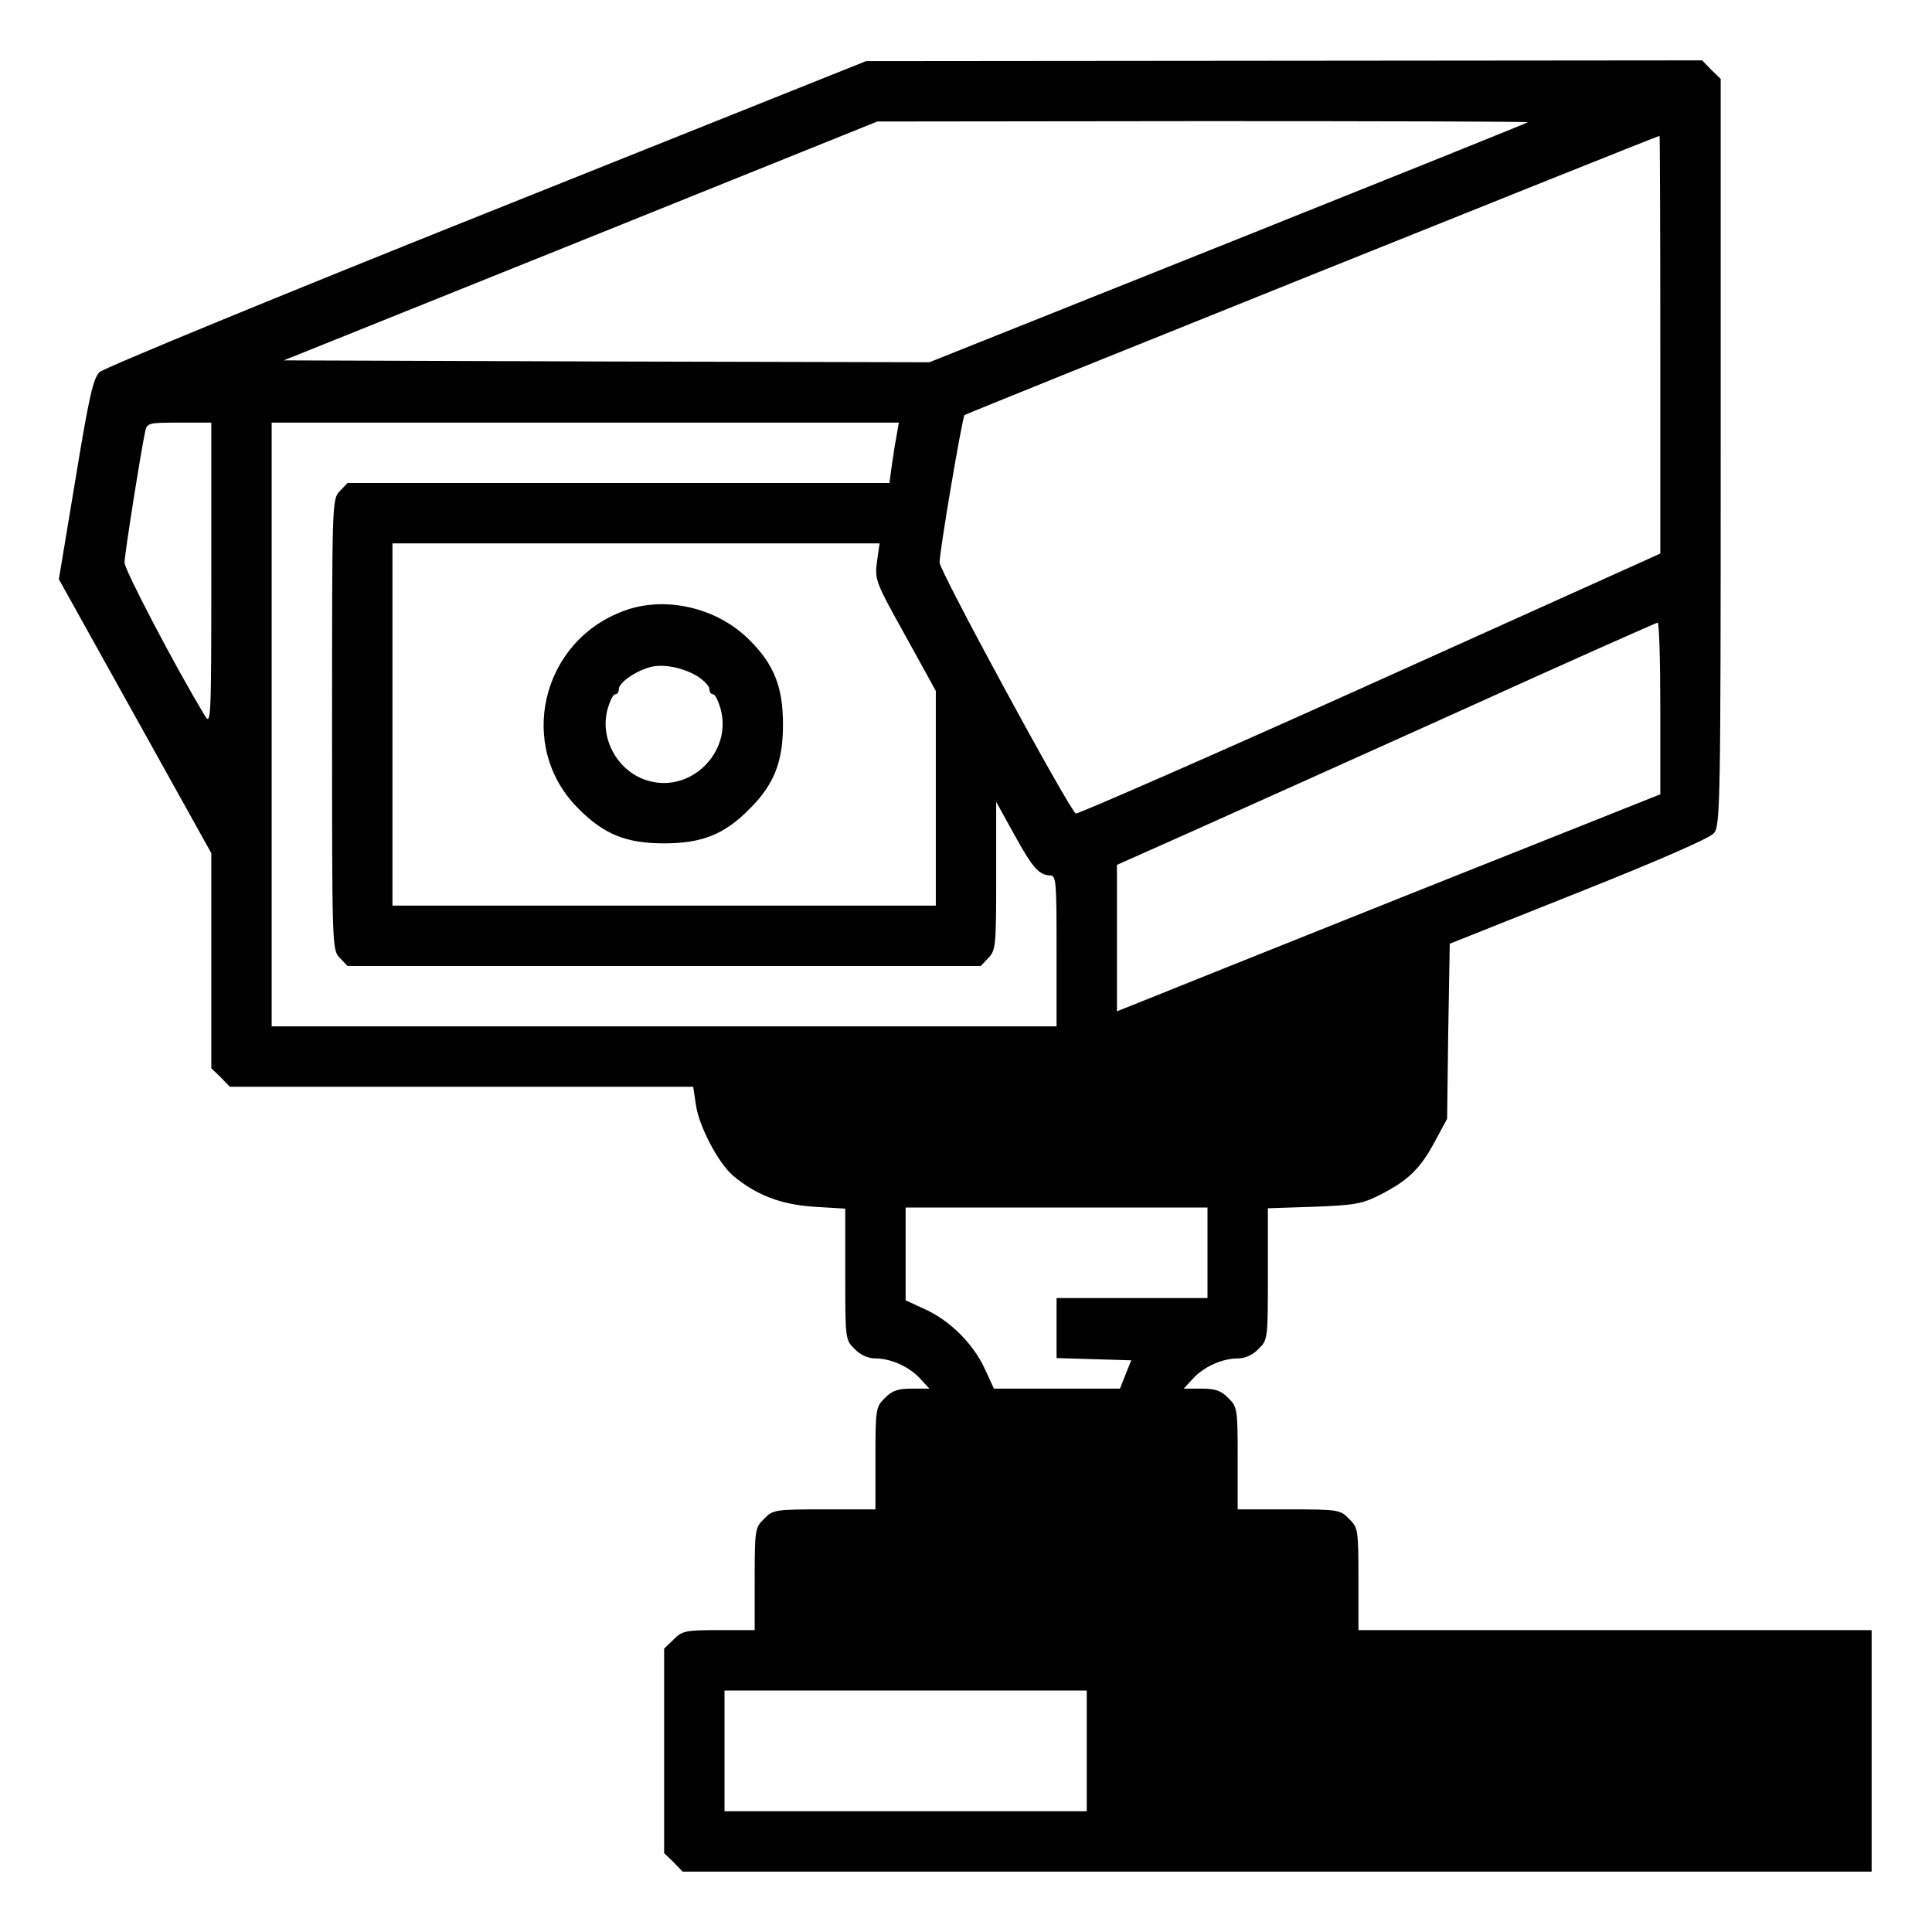 <?xml version="1.0" standalone="no"?>
<!DOCTYPE svg PUBLIC "-//W3C//DTD SVG 20010904//EN"
 "http://www.w3.org/TR/2001/REC-SVG-20010904/DTD/svg10.dtd">
<svg version="1.0" xmlns="http://www.w3.org/2000/svg"
 width="512pt" height="512pt" viewBox="0 0 512 512"
 preserveAspectRatio="xMidYMid meet">

<g transform="translate(0,512) scale(0.1,-0.1)"
fill="#000000" stroke="none">
<path d="M1290 4556 c-553 -221 -1014 -411 -1026 -422 -17 -16 -28 -65 -64
-284 l-44 -265 202 -363 202 -363 0 -285 0 -285 25 -24 24 -25 614 0 614 0 7
-46 c7 -57 60 -157 99 -190 61 -51 126 -76 214 -82 l83 -5 0 -174 c0 -171 0
-174 25 -198 15 -16 36 -25 55 -25 41 0 90 -22 119 -54 l24 -26 -47 0 c-36 0
-52 -5 -71 -25 -24 -23 -25 -29 -25 -160 l0 -135 -135 0 c-131 0 -137 -1 -160
-25 -24 -23 -25 -29 -25 -160 l0 -135 -95 0 c-88 0 -98 -2 -120 -25 l-25 -24
0 -271 0 -271 25 -24 24 -25 1576 0 1575 0 0 320 0 320 -680 0 -680 0 0 135
c0 131 -1 137 -25 160 -23 24 -29 25 -160 25 l-135 0 0 135 c0 131 -1 137 -25
160 -19 20 -35 25 -71 25 l-47 0 24 26 c29 32 78 54 119 54 19 0 40 9 55 25
25 24 25 27 25 198 l0 175 123 4 c107 4 128 8 173 31 75 38 107 69 145 139
l34 63 3 232 4 232 341 136 c204 81 349 144 359 157 17 19 18 82 18 1010 l0
989 -25 24 -24 25 -1108 -1 -1108 -1 -1005 -402z m2759 240 c-2 -2 -360 -146
-795 -320 l-791 -316 -855 2 -856 3 786 316 787 317 864 1 c475 0 862 -1 860
-3z m351 -590 l0 -553 -770 -347 c-424 -191 -775 -344 -779 -342 -18 11 -361
643 -361 665 0 32 60 384 66 391 4 4 1831 738 1842 740 1 0 2 -249 2 -554z
m-3840 -608 c0 -393 -1 -402 -18 -373 -76 125 -212 385 -212 404 0 22 44 298
55 349 5 21 10 22 90 22 l85 0 0 -402z m1817 373 c-3 -15 -9 -51 -13 -80 l-7
-51 -718 0 -718 0 -21 -22 c-20 -21 -20 -32 -20 -618 0 -586 0 -597 20 -618
l21 -22 839 0 839 0 21 22 c19 20 20 34 20 217 l0 196 47 -85 c49 -89 66 -109
96 -110 16 0 17 -16 17 -200 l0 -200 -1040 0 -1040 0 0 800 0 800 831 0 831 0
-5 -29z m-53 -340 c-6 -47 -4 -53 75 -195 l81 -147 0 -284 0 -285 -720 0 -720
0 0 480 0 480 645 0 646 0 -7 -49z m2076 -388 l0 -228 -688 -274 c-378 -151
-702 -281 -719 -288 l-33 -13 0 194 0 194 193 86 c105 47 426 191 712 320 286
130 523 235 528 236 4 0 7 -102 7 -227z m-1200 -1443 l0 -120 -200 0 -200 0 0
-80 0 -79 99 -3 99 -3 -15 -37 -15 -38 -167 0 -167 0 -24 52 c-30 66 -92 128
-158 158 l-52 24 0 123 0 123 400 0 400 0 0 -120z m-320 -1320 l0 -160 -480 0
-480 0 0 160 0 160 480 0 480 0 0 -160z"/>
<path d="M1653 3501 c-220 -81 -284 -360 -121 -523 68 -69 127 -93 228 -93
100 0 160 24 225 90 66 65 90 125 90 225 0 100 -24 160 -90 225 -85 85 -223
117 -332 76z m195 -173 c17 -11 32 -26 32 -34 0 -8 4 -14 10 -14 5 0 14 -18
20 -40 30 -112 -77 -220 -189 -190 -81 21 -133 110 -111 190 6 22 15 40 20 40
6 0 10 6 10 14 0 16 40 45 79 57 35 11 89 1 129 -23z"/>
</g>
</svg>
